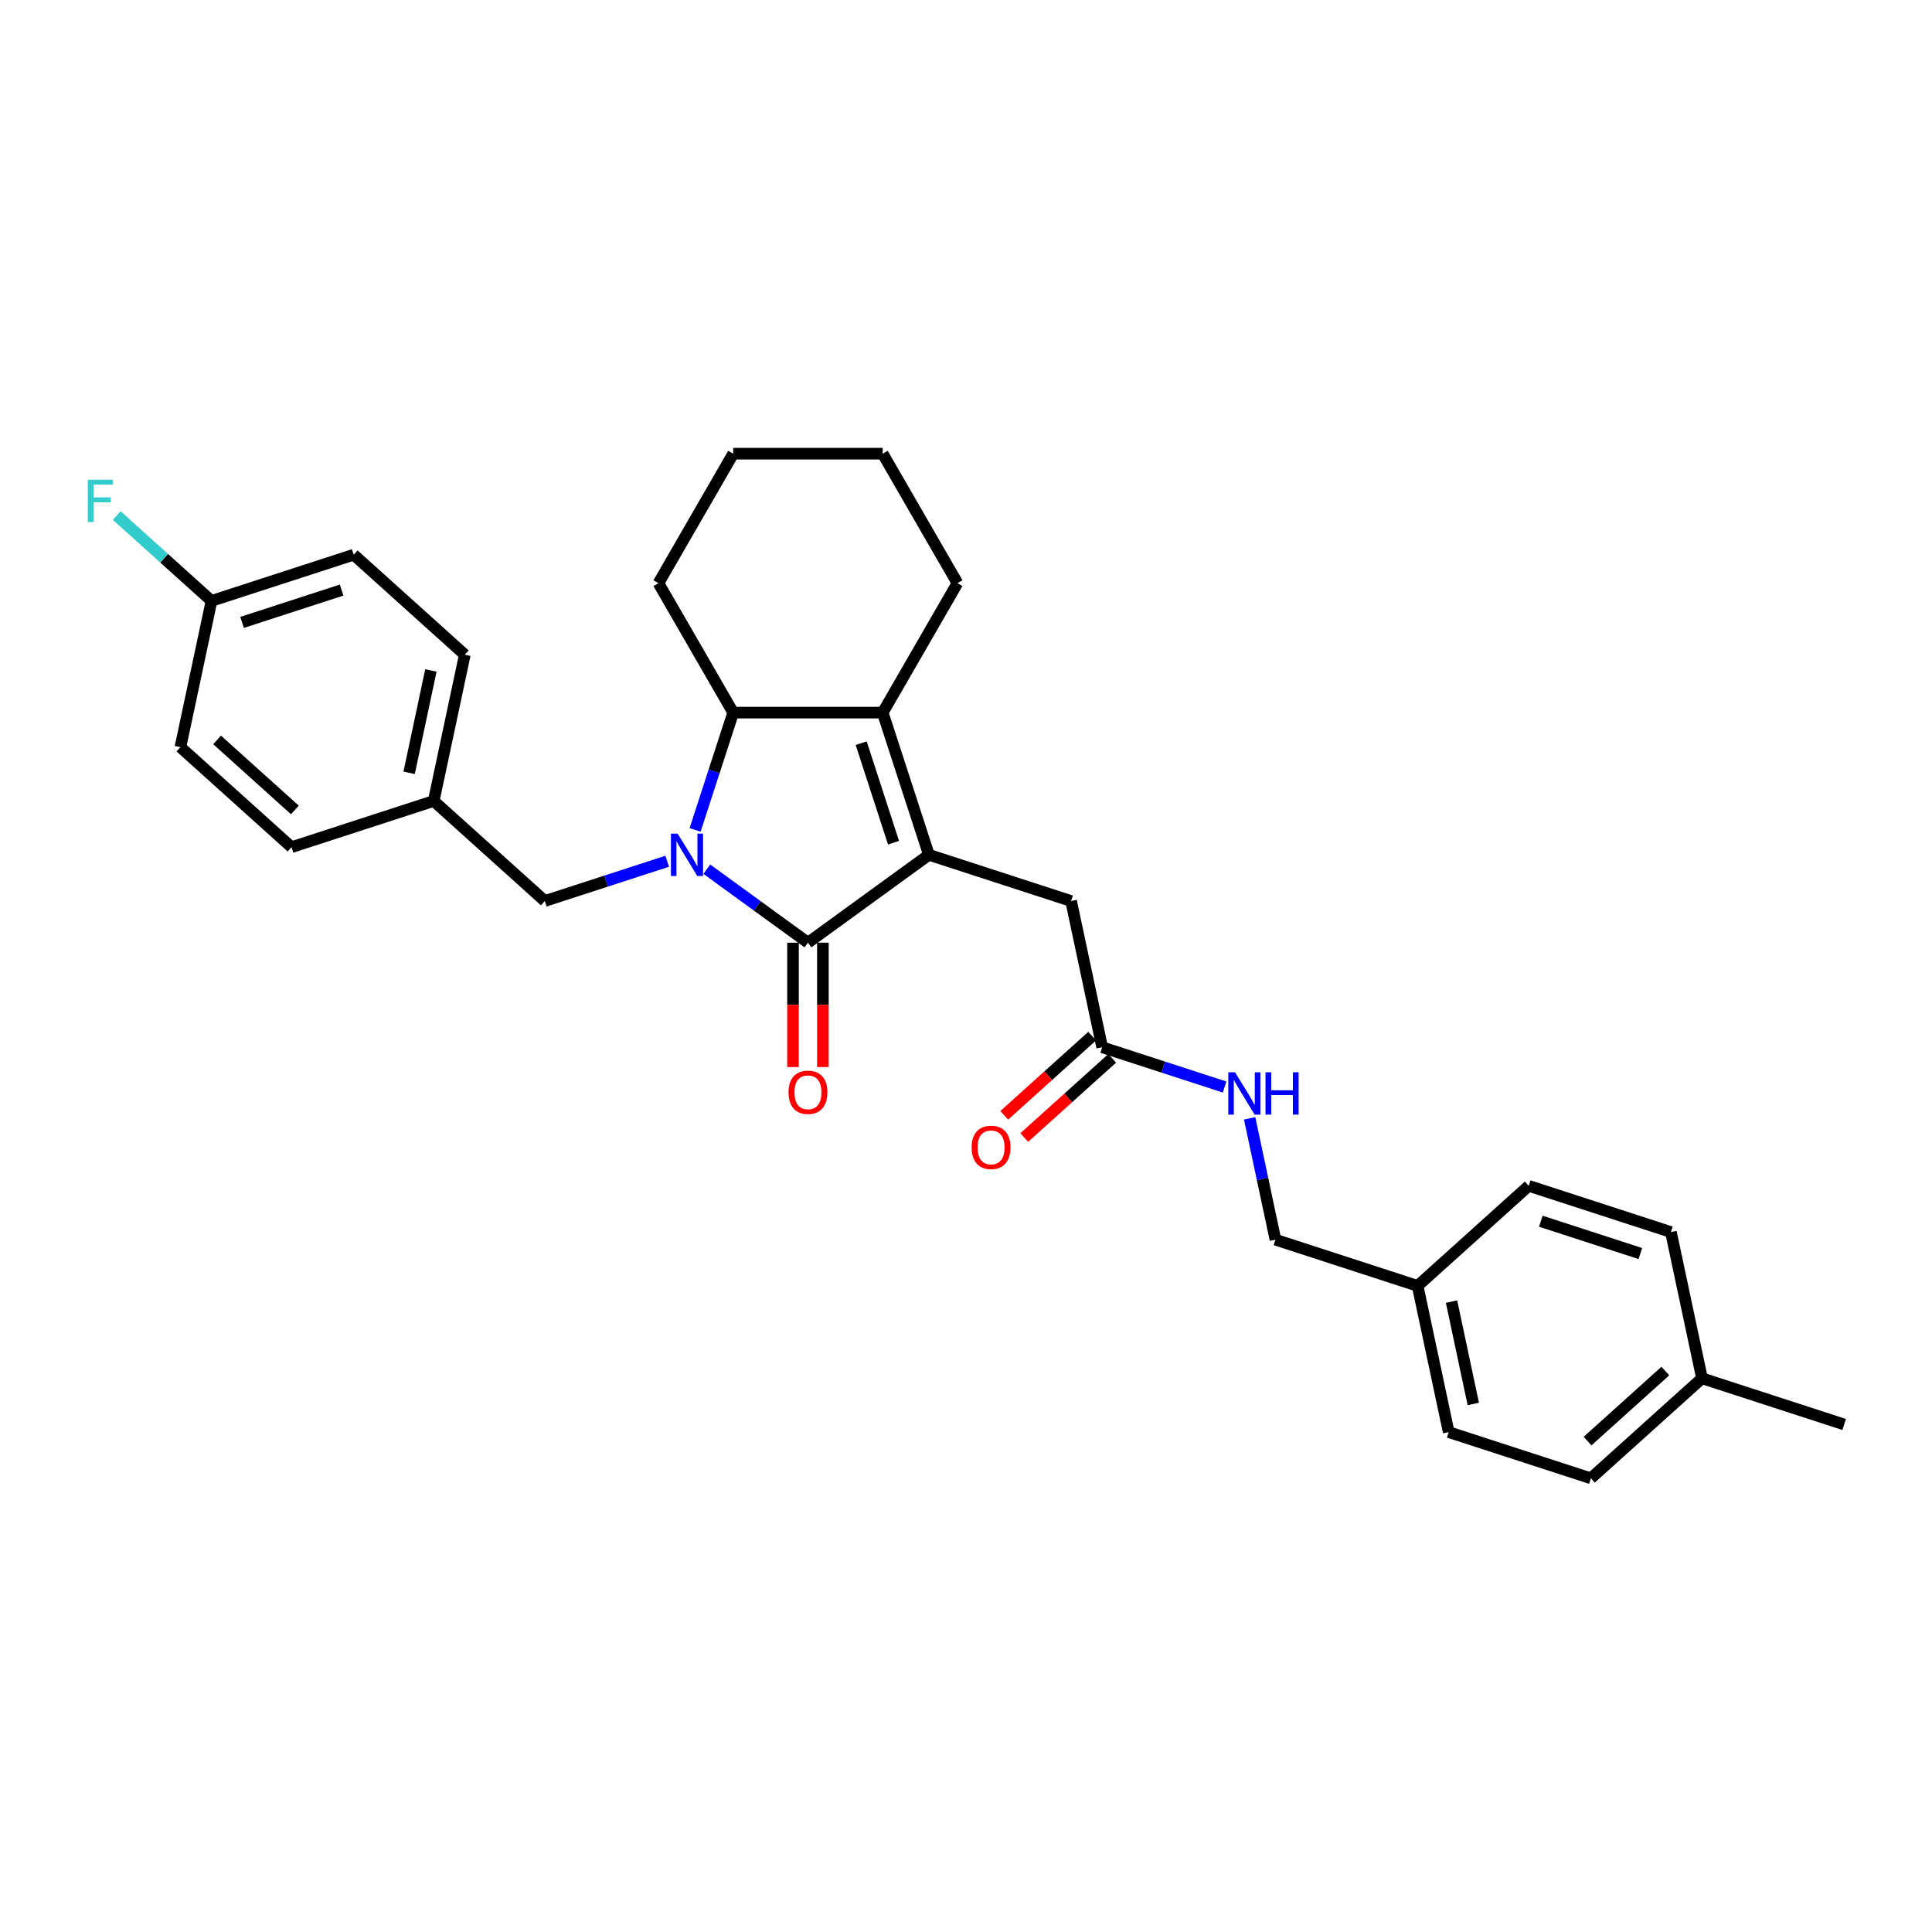 <?xml version='1.0' encoding='iso-8859-1'?>
<svg version='1.1' baseProfile='full'
              xmlns='http://www.w3.org/2000/svg'
                      xmlns:rdkit='http://www.rdkit.org/xml'
                      xmlns:xlink='http://www.w3.org/1999/xlink'
                  xml:space='preserve'
width='1000px' height='1000px' viewBox='0 0 1000 1000'>
<!-- END OF HEADER -->
<rect style='opacity:1.0;fill:#FFFFFF;stroke:none' width='1000' height='1000' x='0' y='0'> </rect>
<path class='bond-0' d='M 365.836,449.894 L 392.015,468.915' style='fill:none;fill-rule:evenodd;stroke:#0000FF;stroke-width:6px;stroke-linecap:butt;stroke-linejoin:miter;stroke-opacity:1' />
<path class='bond-0' d='M 392.015,468.915 L 418.194,487.935' style='fill:none;fill-rule:evenodd;stroke:#000000;stroke-width:6px;stroke-linecap:butt;stroke-linejoin:miter;stroke-opacity:1' />
<path class='bond-1' d='M 359.779,429.559 L 369.641,399.207' style='fill:none;fill-rule:evenodd;stroke:#0000FF;stroke-width:6px;stroke-linecap:butt;stroke-linejoin:miter;stroke-opacity:1' />
<path class='bond-1' d='M 369.641,399.207 L 379.503,368.856' style='fill:none;fill-rule:evenodd;stroke:#000000;stroke-width:6px;stroke-linecap:butt;stroke-linejoin:miter;stroke-opacity:1' />
<path class='bond-2' d='M 345.345,445.78 L 313.67,456.071' style='fill:none;fill-rule:evenodd;stroke:#0000FF;stroke-width:6px;stroke-linecap:butt;stroke-linejoin:miter;stroke-opacity:1' />
<path class='bond-2' d='M 313.67,456.071 L 281.995,466.363' style='fill:none;fill-rule:evenodd;stroke:#000000;stroke-width:6px;stroke-linecap:butt;stroke-linejoin:miter;stroke-opacity:1' />
<path class='bond-3' d='M 418.194,487.935 L 480.798,442.451' style='fill:none;fill-rule:evenodd;stroke:#000000;stroke-width:6px;stroke-linecap:butt;stroke-linejoin:miter;stroke-opacity:1' />
<path class='bond-4' d='M 410.456,487.935 L 410.456,520.118' style='fill:none;fill-rule:evenodd;stroke:#000000;stroke-width:6px;stroke-linecap:butt;stroke-linejoin:miter;stroke-opacity:1' />
<path class='bond-4' d='M 410.456,520.118 L 410.456,552.301' style='fill:none;fill-rule:evenodd;stroke:#FF0000;stroke-width:6px;stroke-linecap:butt;stroke-linejoin:miter;stroke-opacity:1' />
<path class='bond-4' d='M 425.932,487.935 L 425.932,520.118' style='fill:none;fill-rule:evenodd;stroke:#000000;stroke-width:6px;stroke-linecap:butt;stroke-linejoin:miter;stroke-opacity:1' />
<path class='bond-4' d='M 425.932,520.118 L 425.932,552.301' style='fill:none;fill-rule:evenodd;stroke:#FF0000;stroke-width:6px;stroke-linecap:butt;stroke-linejoin:miter;stroke-opacity:1' />
<path class='bond-5' d='M 480.798,442.451 L 554.393,466.363' style='fill:none;fill-rule:evenodd;stroke:#000000;stroke-width:6px;stroke-linecap:butt;stroke-linejoin:miter;stroke-opacity:1' />
<path class='bond-6' d='M 480.798,442.451 L 456.885,368.856' style='fill:none;fill-rule:evenodd;stroke:#000000;stroke-width:6px;stroke-linecap:butt;stroke-linejoin:miter;stroke-opacity:1' />
<path class='bond-6' d='M 462.492,436.194 L 445.753,384.677' style='fill:none;fill-rule:evenodd;stroke:#000000;stroke-width:6px;stroke-linecap:butt;stroke-linejoin:miter;stroke-opacity:1' />
<path class='bond-7' d='M 456.885,368.856 L 379.503,368.856' style='fill:none;fill-rule:evenodd;stroke:#000000;stroke-width:6px;stroke-linecap:butt;stroke-linejoin:miter;stroke-opacity:1' />
<path class='bond-8' d='M 456.885,368.856 L 495.577,301.84' style='fill:none;fill-rule:evenodd;stroke:#000000;stroke-width:6px;stroke-linecap:butt;stroke-linejoin:miter;stroke-opacity:1' />
<path class='bond-9' d='M 379.503,368.856 L 340.812,301.84' style='fill:none;fill-rule:evenodd;stroke:#000000;stroke-width:6px;stroke-linecap:butt;stroke-linejoin:miter;stroke-opacity:1' />
<path class='bond-10' d='M 554.393,466.363 L 570.482,542.054' style='fill:none;fill-rule:evenodd;stroke:#000000;stroke-width:6px;stroke-linecap:butt;stroke-linejoin:miter;stroke-opacity:1' />
<path class='bond-11' d='M 281.995,466.363 L 224.489,414.584' style='fill:none;fill-rule:evenodd;stroke:#000000;stroke-width:6px;stroke-linecap:butt;stroke-linejoin:miter;stroke-opacity:1' />
<path class='bond-12' d='M 570.482,542.054 L 602.156,552.346' style='fill:none;fill-rule:evenodd;stroke:#000000;stroke-width:6px;stroke-linecap:butt;stroke-linejoin:miter;stroke-opacity:1' />
<path class='bond-12' d='M 602.156,552.346 L 633.831,562.638' style='fill:none;fill-rule:evenodd;stroke:#0000FF;stroke-width:6px;stroke-linecap:butt;stroke-linejoin:miter;stroke-opacity:1' />
<path class='bond-13' d='M 565.304,536.304 L 542.548,556.793' style='fill:none;fill-rule:evenodd;stroke:#000000;stroke-width:6px;stroke-linecap:butt;stroke-linejoin:miter;stroke-opacity:1' />
<path class='bond-13' d='M 542.548,556.793 L 519.792,577.283' style='fill:none;fill-rule:evenodd;stroke:#FF0000;stroke-width:6px;stroke-linecap:butt;stroke-linejoin:miter;stroke-opacity:1' />
<path class='bond-13' d='M 575.659,547.805 L 552.903,568.295' style='fill:none;fill-rule:evenodd;stroke:#000000;stroke-width:6px;stroke-linecap:butt;stroke-linejoin:miter;stroke-opacity:1' />
<path class='bond-13' d='M 552.903,568.295 L 530.147,588.784' style='fill:none;fill-rule:evenodd;stroke:#FF0000;stroke-width:6px;stroke-linecap:butt;stroke-linejoin:miter;stroke-opacity:1' />
<path class='bond-14' d='M 646.817,578.859 L 653.491,610.259' style='fill:none;fill-rule:evenodd;stroke:#0000FF;stroke-width:6px;stroke-linecap:butt;stroke-linejoin:miter;stroke-opacity:1' />
<path class='bond-14' d='M 653.491,610.259 L 660.165,641.658' style='fill:none;fill-rule:evenodd;stroke:#000000;stroke-width:6px;stroke-linecap:butt;stroke-linejoin:miter;stroke-opacity:1' />
<path class='bond-15' d='M 224.489,414.584 L 150.894,438.497' style='fill:none;fill-rule:evenodd;stroke:#000000;stroke-width:6px;stroke-linecap:butt;stroke-linejoin:miter;stroke-opacity:1' />
<path class='bond-16' d='M 224.489,414.584 L 240.578,338.893' style='fill:none;fill-rule:evenodd;stroke:#000000;stroke-width:6px;stroke-linecap:butt;stroke-linejoin:miter;stroke-opacity:1' />
<path class='bond-16' d='M 211.764,400.013 L 223.026,347.029' style='fill:none;fill-rule:evenodd;stroke:#000000;stroke-width:6px;stroke-linecap:butt;stroke-linejoin:miter;stroke-opacity:1' />
<path class='bond-17' d='M 660.165,641.658 L 733.76,665.571' style='fill:none;fill-rule:evenodd;stroke:#000000;stroke-width:6px;stroke-linecap:butt;stroke-linejoin:miter;stroke-opacity:1' />
<path class='bond-18' d='M 495.577,301.84 L 456.885,234.825' style='fill:none;fill-rule:evenodd;stroke:#000000;stroke-width:6px;stroke-linecap:butt;stroke-linejoin:miter;stroke-opacity:1' />
<path class='bond-19' d='M 109.476,311.026 L 183.072,287.114' style='fill:none;fill-rule:evenodd;stroke:#000000;stroke-width:6px;stroke-linecap:butt;stroke-linejoin:miter;stroke-opacity:1' />
<path class='bond-19' d='M 125.298,322.158 L 176.815,305.42' style='fill:none;fill-rule:evenodd;stroke:#000000;stroke-width:6px;stroke-linecap:butt;stroke-linejoin:miter;stroke-opacity:1' />
<path class='bond-20' d='M 109.476,311.026 L 84.948,288.941' style='fill:none;fill-rule:evenodd;stroke:#000000;stroke-width:6px;stroke-linecap:butt;stroke-linejoin:miter;stroke-opacity:1' />
<path class='bond-20' d='M 84.948,288.941 L 60.42,266.856' style='fill:none;fill-rule:evenodd;stroke:#33CCCC;stroke-width:6px;stroke-linecap:butt;stroke-linejoin:miter;stroke-opacity:1' />
<path class='bond-21' d='M 109.476,311.026 L 93.388,386.718' style='fill:none;fill-rule:evenodd;stroke:#000000;stroke-width:6px;stroke-linecap:butt;stroke-linejoin:miter;stroke-opacity:1' />
<path class='bond-22' d='M 733.76,665.571 L 791.267,613.792' style='fill:none;fill-rule:evenodd;stroke:#000000;stroke-width:6px;stroke-linecap:butt;stroke-linejoin:miter;stroke-opacity:1' />
<path class='bond-23' d='M 733.76,665.571 L 749.849,741.262' style='fill:none;fill-rule:evenodd;stroke:#000000;stroke-width:6px;stroke-linecap:butt;stroke-linejoin:miter;stroke-opacity:1' />
<path class='bond-23' d='M 751.312,673.707 L 762.574,726.691' style='fill:none;fill-rule:evenodd;stroke:#000000;stroke-width:6px;stroke-linecap:butt;stroke-linejoin:miter;stroke-opacity:1' />
<path class='bond-24' d='M 880.95,713.396 L 823.444,765.175' style='fill:none;fill-rule:evenodd;stroke:#000000;stroke-width:6px;stroke-linecap:butt;stroke-linejoin:miter;stroke-opacity:1' />
<path class='bond-24' d='M 861.969,709.661 L 821.714,745.907' style='fill:none;fill-rule:evenodd;stroke:#000000;stroke-width:6px;stroke-linecap:butt;stroke-linejoin:miter;stroke-opacity:1' />
<path class='bond-25' d='M 880.95,713.396 L 954.545,737.308' style='fill:none;fill-rule:evenodd;stroke:#000000;stroke-width:6px;stroke-linecap:butt;stroke-linejoin:miter;stroke-opacity:1' />
<path class='bond-26' d='M 880.95,713.396 L 864.862,637.704' style='fill:none;fill-rule:evenodd;stroke:#000000;stroke-width:6px;stroke-linecap:butt;stroke-linejoin:miter;stroke-opacity:1' />
<path class='bond-27' d='M 150.894,438.497 L 93.388,386.718' style='fill:none;fill-rule:evenodd;stroke:#000000;stroke-width:6px;stroke-linecap:butt;stroke-linejoin:miter;stroke-opacity:1' />
<path class='bond-27' d='M 152.624,419.228 L 112.37,382.983' style='fill:none;fill-rule:evenodd;stroke:#000000;stroke-width:6px;stroke-linecap:butt;stroke-linejoin:miter;stroke-opacity:1' />
<path class='bond-28' d='M 240.578,338.893 L 183.072,287.114' style='fill:none;fill-rule:evenodd;stroke:#000000;stroke-width:6px;stroke-linecap:butt;stroke-linejoin:miter;stroke-opacity:1' />
<path class='bond-29' d='M 340.812,301.84 L 379.503,234.825' style='fill:none;fill-rule:evenodd;stroke:#000000;stroke-width:6px;stroke-linecap:butt;stroke-linejoin:miter;stroke-opacity:1' />
<path class='bond-30' d='M 791.267,613.792 L 864.862,637.704' style='fill:none;fill-rule:evenodd;stroke:#000000;stroke-width:6px;stroke-linecap:butt;stroke-linejoin:miter;stroke-opacity:1' />
<path class='bond-30' d='M 797.523,632.098 L 849.04,648.836' style='fill:none;fill-rule:evenodd;stroke:#000000;stroke-width:6px;stroke-linecap:butt;stroke-linejoin:miter;stroke-opacity:1' />
<path class='bond-31' d='M 749.849,741.262 L 823.444,765.175' style='fill:none;fill-rule:evenodd;stroke:#000000;stroke-width:6px;stroke-linecap:butt;stroke-linejoin:miter;stroke-opacity:1' />
<path class='bond-32' d='M 456.885,234.825 L 379.503,234.825' style='fill:none;fill-rule:evenodd;stroke:#000000;stroke-width:6px;stroke-linecap:butt;stroke-linejoin:miter;stroke-opacity:1' />
<path  class='atom-0' d='M 350.746 431.493
L 357.927 443.101
Q 358.639 444.246, 359.785 446.32
Q 360.93 448.394, 360.992 448.517
L 360.992 431.493
L 363.901 431.493
L 363.901 453.408
L 360.899 453.408
L 353.192 440.717
Q 352.294 439.231, 351.334 437.529
Q 350.406 435.827, 350.127 435.3
L 350.127 453.408
L 347.28 453.408
L 347.28 431.493
L 350.746 431.493
' fill='#0000FF'/>
<path  class='atom-8' d='M 408.134 565.379
Q 408.134 560.117, 410.735 557.177
Q 413.335 554.236, 418.194 554.236
Q 423.054 554.236, 425.654 557.177
Q 428.254 560.117, 428.254 565.379
Q 428.254 570.703, 425.623 573.736
Q 422.992 576.739, 418.194 576.739
Q 413.366 576.739, 410.735 573.736
Q 408.134 570.734, 408.134 565.379
M 418.194 574.263
Q 421.537 574.263, 423.332 572.034
Q 425.159 569.774, 425.159 565.379
Q 425.159 561.077, 423.332 558.91
Q 421.537 556.712, 418.194 556.712
Q 414.851 556.712, 413.025 558.879
Q 411.23 561.046, 411.23 565.379
Q 411.23 569.805, 413.025 572.034
Q 414.851 574.263, 418.194 574.263
' fill='#FF0000'/>
<path  class='atom-9' d='M 639.232 555.01
L 646.414 566.617
Q 647.125 567.762, 648.271 569.836
Q 649.416 571.91, 649.478 572.034
L 649.478 555.01
L 652.387 555.01
L 652.387 576.924
L 649.385 576.924
L 641.678 564.234
Q 640.78 562.748, 639.821 561.045
Q 638.892 559.343, 638.613 558.817
L 638.613 576.924
L 635.766 576.924
L 635.766 555.01
L 639.232 555.01
' fill='#0000FF'/>
<path  class='atom-9' d='M 655.018 555.01
L 657.99 555.01
L 657.99 564.326
L 669.195 564.326
L 669.195 555.01
L 672.166 555.01
L 672.166 576.924
L 669.195 576.924
L 669.195 566.803
L 657.99 566.803
L 657.99 576.924
L 655.018 576.924
L 655.018 555.01
' fill='#0000FF'/>
<path  class='atom-10' d='M 502.916 593.895
Q 502.916 588.633, 505.516 585.693
Q 508.116 582.752, 512.975 582.752
Q 517.835 582.752, 520.435 585.693
Q 523.035 588.633, 523.035 593.895
Q 523.035 599.219, 520.404 602.253
Q 517.773 605.255, 512.975 605.255
Q 508.147 605.255, 505.516 602.253
Q 502.916 599.25, 502.916 593.895
M 512.975 602.779
Q 516.318 602.779, 518.113 600.55
Q 519.94 598.291, 519.94 593.895
Q 519.94 589.593, 518.113 587.426
Q 516.318 585.228, 512.975 585.228
Q 509.632 585.228, 507.806 587.395
Q 506.011 589.562, 506.011 593.895
Q 506.011 598.322, 507.806 600.55
Q 509.632 602.779, 512.975 602.779
' fill='#FF0000'/>
<path  class='atom-16' d='M 45.455 248.29
L 58.486 248.29
L 58.486 250.797
L 48.395 250.797
L 48.395 257.452
L 57.371 257.452
L 57.371 259.99
L 48.395 259.99
L 48.395 270.205
L 45.455 270.205
L 45.455 248.29
' fill='#33CCCC'/>
</svg>
